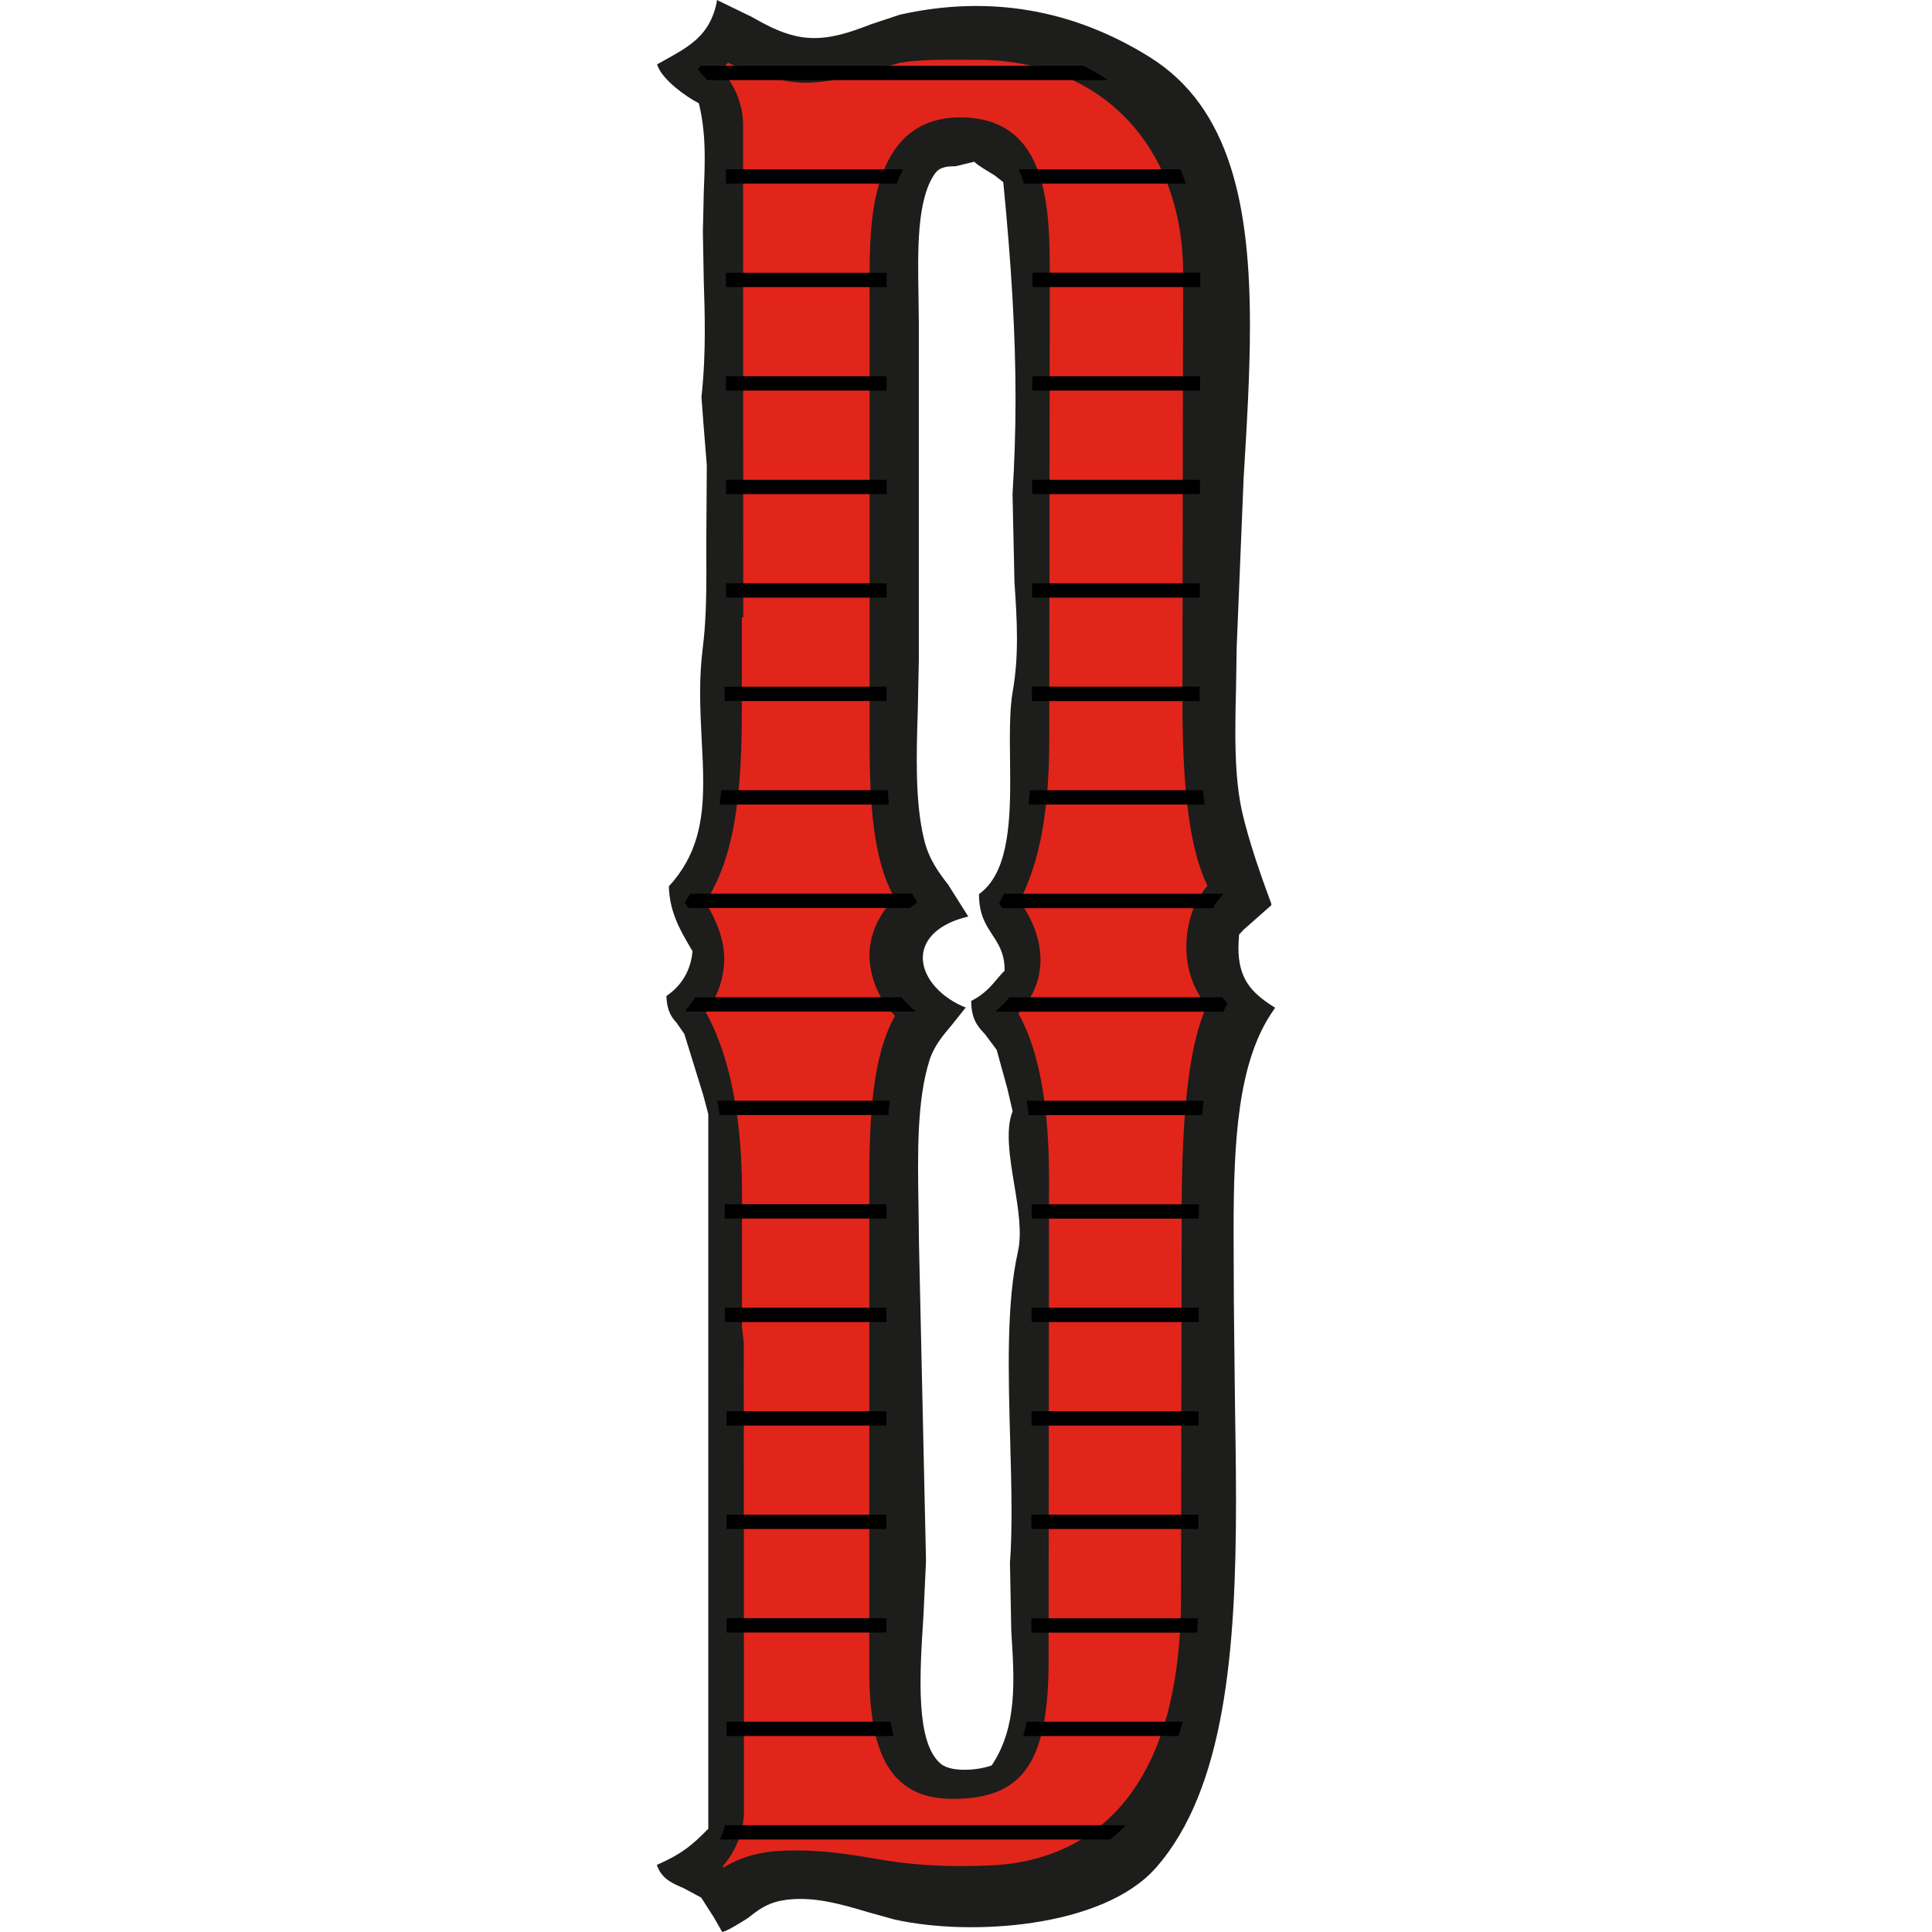 <svg xmlns="http://www.w3.org/2000/svg" version="1.1" xmlns:xlink="http://www.w3.org/1999/xlink" xmlns:svgjs="http://svgjs.dev/svgjs" width="1000" height="1000"><style>
    #light-icon {
      display: inline;
    }
    #dark-icon {
      display: none;
    }

    @media (prefers-color-scheme: dark) {
      #light-icon {
        display: none;
      }
      #dark-icon {
        display: inline;
      }
    }
  </style><g id="light-icon"><svg xmlns="http://www.w3.org/2000/svg" version="1.1" xmlns:xlink="http://www.w3.org/1999/xlink" xmlns:svgjs="http://svgjs.dev/svgjs" width="1000" height="1000"><g><g transform="matrix(1.953,0,0,1.953,0,0)"><svg xmlns="http://www.w3.org/2000/svg" version="1.1" xmlns:xlink="http://www.w3.org/1999/xlink" xmlns:svgjs="http://svgjs.dev/svgjs" width="512" height="512"><svg id="Warstwa_1" xmlns="http://www.w3.org/2000/svg" version="1.1" viewBox="0 0 512 512">
  <!-- Generator: Adobe Illustrator 29.0.1, SVG Export Plug-In . SVG Version: 2.1.0 Build 192)  -->
  <path d="M337.928,267.06l-.598-.378c-5.816-3.684-9.112-7.48-9.112-15.448,0-1.087.066-2.286.177-3.551.266-.267,1.217-1.309,1.217-1.309l7.342-6.481-.066-.511c-2.455-6.615-5.927-16.314-7.785-24.616-1.371-6.348-1.703-13.539-1.703-20.953,0-3.684.066-7.413.177-11.098l.177-11.12,1.836-44.768c.841-13.917,1.681-27.612,1.681-40.508,0-31.23-4.932-57.709-26.562-71.182-20.412-12.741-42.684-16.514-66.193-11.253l-7.607,2.53c-5.839,2.219-12.473,4.749-19.705,3.196-4.689-1.021-8.449-3.152-12.053-5.172L190.017,0l-.11.844c-1.858,8.479-7.033,11.364-13.623,15.026l-2.145,1.199.221.577c1.438,3.595,7.343,7.947,10.859,9.722,1.217,5.016,1.548,9.721,1.548,14.582,0,2.863-.111,5.793-.243,8.856l-.244,10.587.244,13.251c.154,4.417.265,8.789.265,13.184,0,5.571-.221,11.232-.885,17.424l.575,7.613.841,10.388-.133,20.442c0,2.686.022,5.35.022,7.947,0,6.992-.155,13.717-.951,19.998-.509,4.106-.708,8.013-.708,11.875,0,4.306.221,8.501.42,12.63.222,3.862.398,7.591.398,11.231,0,10.233-1.593,19.377-9.112,27.545.221,6.837,3.008,11.586,5.684,16.159l.598.999c-.465,4.994-2.698,8.989-6.923,11.897.155,4.172,1.46,5.682,2.72,7.125l2.035,2.93,4.998,16.159,1.349,5.083v189.397c-4.269,4.35-6.923,6.57-13.071,9.322l-.575.267.243.599c1.305,3.219,4.136,4.395,6.856,5.549l4.666,2.508,3.384,5.282,2.168,3.796c.796.223,6.701-3.573,6.701-3.573,2.587-2.02,4.998-3.929,8.78-4.662,7.741-1.532,15.835.821,23.045,2.975l7.099,1.975c19.971,4.506,55.179,2.309,69.312-13.672,18.4-20.843,21.253-58.02,21.253-97.307,0-8.834-.155-17.734-.287-26.613l-.288-26.368s-.066-15.338-.066-18.356c0-23.483.995-45.035,10.571-58.664l.398-.599.022-.066ZM269.789,331.717c-3.075,13.384-2.566,32.139-2.057,50.339.332,11.852.619,23.04-.066,32.184l.354,18.178c.84,12.962,1.636,25.214-5.176,35.447-3.25,1.243-10.107,1.952-13.248-.2-7.054-5.394-5.883-23.595-4.843-39.664l.663-14.383-1.857-83.855-.133-10.254c-.222-13.673-.465-27.834,2.919-38.532,1.194-3.774,3.627-6.637,5.972-9.412l3.626-4.549-.796-.311c-6.723-2.974-10.947-8.435-10.55-13.517.376-4.617,4.424-8.279,11.125-10.055l.885-.244-5.308-8.412c-2.543-3.285-5.131-6.725-6.414-12.074-2.411-9.989-2.012-22.441-1.636-34.515l.266-12.874v-89.449l-.089-7.236c-.199-11.83-.465-25.303,4.246-32.162,1.371-2.042,3.406-2.064,5.596-2.109l5.042-1.22-.044.021c0,.467,5.241,3.551,5.241,3.551l2.388,1.865c2.168,22.174,3.251,40.285,3.251,57.398,0,8.524-.288,16.824-.797,25.28l.509,23.284c.332,5.038.664,9.899.664,14.827s-.288,9.411-1.15,14.338c-.598,3.551-.73,7.791-.73,12.363,0,1.798.022,3.684.045,5.594,0,1.909.044,3.817.044,5.771,0,12.185-.885,24.571-8.271,29.832v.044c0,5.35,1.791,8.057,3.494,10.676,1.703,2.575,3.295,5.017,3.295,9.433v.178c-.111,0-1.372,1.443-1.372,1.443-2.212,2.641-3.958,4.749-7.475,6.548,0,4.972,1.881,6.925,3.671,8.834l3.075,4.128,2.831,10.277,1.393,5.993c-1.968,4.905-.752,12.318.442,19.488,1.04,6.304,2.101,12.807.951,17.734l.022-.021Z" fill="#1d1d1b"></path>
  <path d="M191.455,494.743c3.693-4.328,5.706-9.477,5.706-14.738l-.045-124.119-.464-4.195v-35.757c0-24.792-5.064-39.487-9.554-47.632,3.207-4.395,4.843-9.233,4.843-14.36,0-2.619-.663-7.947-4.998-14.782,5.816-9.234,9.687-21.619,9.664-50.074v-25.459h.376l-.044-130.378c0-5.371-2.056-10.566-5.794-14.783l1.813-1.842c6.458,3.018,14.774,5.216,20.214,5.305,6.944,0,13.778-1.997,19.285-3.618.022,0,5.816-1.598,6.06-1.665,3.738-.643,8.227-.821,14.087-.821l7.255.044c32.178.311,53.741,23.061,53.696,56.6l-.177,113.354c-.044,30.296,3.407,42.239,6.636,48.919-3.65,4.217-5.573,9.811-5.596,16.181-.022,3.418.663,9.899,5.44,15.671-4.533,9.677-6.657,27.034-6.679,54.424l-.177,102.3c-.088,59.84-31.448,70.183-50.136,71.049-2.787.133-5.484.199-8.094.199-7.851,0-15.127-.599-22.249-1.865-8.072-1.398-14.463-2.285-21.342-2.285-1.283,0-2.587.021-3.892.089-3.783.155-9.444.776-15.592,4.439l-.243-.267v.066ZM237.191,269.233c-4.866,8.812-6.79,21.108-6.812,43.06v129.58c-.044,12.94,1.681,21.507,5.396,26.99,4.777,7.058,11.921,7.879,16.874,7.879.641,0,1.305,0,1.991-.044,16.919-.711,23.221-10.543,23.266-36.334l.11-128.359c0-23.927-4.269-36.712-8.139-43.393,3.804-3.996,5.883-9.012,5.883-14.25,0-3.041-.752-8.989-5.551-15.448,3.981-8.035,7.874-19.6,7.874-42.994l.133-122.276c0-17.89,0-42.372-23.509-42.528h-.222c-24.017,0-24.017,28.654-24.017,42.439v123.475c-.045,20.599,1.923,32.717,6.701,41.107-4.954,4.617-6.746,10.676-6.746,14.982,0,2.241.509,9.788,6.79,16.114h-.021Z" fill="#e1251b" fill-rule="evenodd"></path>
  <path d="M287.084,17.442h-101.335l-.863.866,1.924,2.241c.222.223.42.467.641.688h106.201c-2.079-1.42-4.269-2.686-6.568-3.796Z"></path>
  <path d="M239.291,44.874h-46.908v3.796h45.337c.442-1.377.995-2.619,1.57-3.796Z"></path>
  <path d="M271.381,48.669h42.905c-.442-1.288-.929-2.574-1.46-3.796h-42.883c.553,1.176,1.04,2.442,1.437,3.796Z"></path>
  <path d="M273.637,73.641v2.442h44.474v-3.818h-44.497v1.354l.022.022Z"></path>
  <path d="M235.001,73.552v-1.265h-42.617v3.796h42.595v-2.552l.022.021Z"></path>
  <path d="M234.978,99.719h-42.572v3.796h42.572v-3.796Z"></path>
  <path d="M273.592,103.515h44.475v-3.796h-44.475v3.796Z"></path>
  <path d="M273.571,130.952h44.453v-3.796h-44.453v3.796Z"></path>
  <path d="M235.001,127.156h-42.573v3.796h42.573v-3.796Z"></path>
  <path d="M234.978,154.589h-42.551v3.796h42.551v-3.796Z"></path>
  <path d="M273.526,158.384h44.453v-3.796h-44.431l-.022,3.796Z"></path>
  <path d="M234.978,182.003h-42.927v3.796h42.927v-3.796Z"></path>
  <path d="M273.505,185.82h44.431l.022-3.817h-44.453v3.817Z"></path>
  <path d="M235.266,209.435h-44.099c-.133,1.332-.287,2.597-.442,3.795h44.807c-.089-1.22-.178-2.486-.244-3.795h-.021Z"></path>
  <path d="M272.598,213.23h46.62c-.133-1.198-.266-2.463-.398-3.795h-45.846c-.11,1.309-.243,2.597-.376,3.795Z"></path>
  <path d="M243.118,239.113l-1.372-2.197-.044-.066h-58.718c-.132.222-.287.466-.42.666l-1.084,1.687.995,1.443h58.696l1.946-1.554v.022Z"></path>
  <path d="M265.631,237.803l-.862,1.687.973,1.199h55.711c.729-1.288,1.591-2.508,2.631-3.595l.199-.223h-58.187c-.155.311-.309.622-.465.932Z"></path>
  <path d="M325.344,265.924l-1.348-1.487s-.066-.089-.111-.134h-56.351c-.53.666-1.105,1.31-1.747,1.909l-1.769,1.687.133.222h60.066c.066-.133.11-.267.177-.378l.951-1.797v-.022Z"></path>
  <path d="M241.237,266.79c-.885-.799-1.658-1.643-2.299-2.486h-54.671c-.442.688-.906,1.377-1.437,2.065l-1.194,1.553.11.178h60.973l-1.482-1.309Z"></path>
  <path d="M235.797,291.718h-45.691c.221,1.22.442,2.486.619,3.796h44.741c.088-1.31.199-2.598.331-3.796Z"></path>
  <path d="M272.62,295.531h45.979c.11-1.309.221-2.574.332-3.796h-46.797c.177,1.221.331,2.486.464,3.796h.022Z"></path>
  <path d="M234.957,319.15h-42.861v3.796h42.861v-3.796Z"></path>
  <path d="M273.416,322.968h44.32v-3.796h-44.32v3.796Z"></path>
  <path d="M317.692,346.582h-44.298v3.795h44.298v-3.795Z"></path>
  <path d="M234.934,346.582h-42.816v3.795h42.816v-3.795Z"></path>
  <path d="M317.648,374.018h-44.276v3.796h44.276v-3.796Z"></path>
  <path d="M234.934,374.018h-42.374v3.796h42.374v-3.796Z"></path>
  <path d="M234.912,401.428h-42.352v3.796h42.352v-3.796Z"></path>
  <path d="M317.603,401.428h-44.254v3.796h44.254v-3.796Z"></path>
  <path d="M234.912,428.865h-42.329v3.796h42.329v-3.796Z"></path>
  <path d="M273.328,432.683h43.944c.066-1.243.154-2.508.198-3.796h-44.121v3.796h-.021Z"></path>
  <path d="M271.16,460.092h41.135c.421-1.221.797-2.509,1.173-3.796h-41.357c-.266,1.398-.598,2.641-.951,3.796Z"></path>
  <path d="M235.974,456.297h-43.392v3.796h44.254c-.332-1.155-.598-2.442-.841-3.796h-.021Z"></path>
  <path d="M190.769,487.528h103.458c1.415-1.154,2.808-2.419,4.157-3.796h-106.245c-.309,1.31-.774,2.575-1.371,3.796Z"></path>
</svg></svg></g></g></svg></g><g id="dark-icon"><svg xmlns="http://www.w3.org/2000/svg" version="1.1" xmlns:xlink="http://www.w3.org/1999/xlink" xmlns:svgjs="http://svgjs.dev/svgjs" width="1000" height="1000"><g><g transform="matrix(1.953,0,0,1.953,0,0)"><svg xmlns="http://www.w3.org/2000/svg" version="1.1" xmlns:xlink="http://www.w3.org/1999/xlink" xmlns:svgjs="http://svgjs.dev/svgjs" width="512" height="512"><svg id="Warstwa_1" xmlns="http://www.w3.org/2000/svg" version="1.1" viewBox="0 0 512 512">
  <!-- Generator: Adobe Illustrator 29.0.1, SVG Export Plug-In . SVG Version: 2.1.0 Build 192)  -->
  <path d="M236.525,236.849h-48.257c3.163-5.649,5.624-12.739,7.024-23.619h35.716c.801,10.438,2.57,17.89,5.517,23.619ZM230.423,253.119c0-3.573,1.354-8.313,4.605-12.475h-47.281c3.496,6.088,4.194,10.879,4.194,13.297,0,3.62-.859,7.085-2.467,10.362h43.998c-2.761-4.875-3.05-9.51-3.05-11.184ZM271.156,236.871h47.353c.485-.723.935-1.472,1.505-2.13-1.994-4.125-4.067-10.291-5.355-21.511h-37.474c-1.216,10.953-3.532,18.161-6.029,23.641ZM230.467,158.384h-33.486l.002,5.241h-.376v18.378h33.86v-23.619ZM278.083,195.92c0,5.062-.212,9.477-.538,13.515h36.761c-.575-6.347-.942-13.967-.927-23.613v-.002h-35.285l-.011,10.1ZM230.467,197.03v-11.232h-33.86v3.286c.006,7.991-.323,14.609-.887,20.351h35.039c-.195-3.776-.302-7.852-.292-12.405ZM230.379,322.946h-33.727v23.637h33.727v-23.637ZM237.19,269.233h.022c-.369-.371-.653-.756-.983-1.134h-49.004c-.047.066-.078.136-.126.202,2.77,5.026,5.752,12.569,7.635,23.416h36.498c.987-9.923,2.882-16.91,5.96-22.484ZM230.379,312.293c.006-6.387.197-11.875.551-16.779h-35.646c.828,5.915,1.369,12.614,1.369,20.419v3.217h33.727v-6.857ZM275.76,254.362c0,3.503-1.006,6.875-2.759,9.941h45.367c-3.281-5.126-3.968-10.408-3.948-13.381.013-3.734.756-7.153,2.04-10.233h-45.161c3.683,5.745,4.462,10.919,4.462,13.673ZM278.157,127.157h35.313l.036-23.642h-35.324l-.026,23.642ZM233.031,48.669h-36.087l.008,23.618h33.518c.009-6.479.184-15.581,2.562-23.618ZM230.379,350.377h-33.727v1.314l.464,4.195.007,18.133h33.256v-23.641ZM259.859,15.868l-7.254-.044c-5.86,0-10.35.178-14.088.821-.116.031-1.487.41-2.895.797h37.218c-4.114-.918-8.406-1.53-12.981-1.574ZM278.187,99.719h35.326l.036-23.637h-35.337l-.025,23.637ZM278.213,72.265h35.326c-.012-8.673-1.524-16.576-4.239-23.596h-33.142c1.931,7.383,2.049,15.985,2.055,23.596ZM230.467,76.083h-33.514l.008,23.637h33.506v-23.637ZM192.958,16.622l-.806.82h2.813c-.664-.279-1.374-.523-2.007-.82ZM230.467,130.952h-33.495l.008,23.637h33.487v-23.637ZM230.467,103.515h-33.505l.008,23.642h33.497v-23.642ZM278.127,154.589h35.3l.037-23.637h-35.312l-.026,23.637ZM278.098,182.003h35.287l.037-23.619h-35.299l-.026,23.619ZM254.484,31.117h.221c11.339.075,17.18,5.832,20.218,13.757h32.544c-5.066-10.584-13.114-18.744-23.577-23.637h-63.504c-2.365.392-4.77.69-7.215.69-1.664-.027-3.636-.305-5.702-.69h-14.261c2.394,3.635,3.729,7.756,3.729,12.011l.004,11.626h37.427c3.242-7.784,9.168-13.757,20.115-13.757ZM277.916,428.887h34.893c.068-1.852.192-3.614.195-5.57l.031-18.094h-35.098l-.021,23.664ZM191.481,494.706l.216.237c6.149-3.662,11.81-4.283,15.592-4.439,1.304-.067,2.609-.089,3.892-.089,6.879,0,13.27.887,21.342,2.285,7.122,1.265,14.398,1.865,22.249,1.865,2.609,0,5.307-.066,8.094-.199,6.882-.319,15.48-1.95,23.604-6.838h-90.722c-.961,2.542-2.389,4.968-4.267,7.178ZM191.454,494.743c.01-.012.017-.025.027-.037l-.027-.03v.067ZM277.906,440.364c-.011,6.223-.407,11.472-1.208,15.933h32.005c1.992-6.681,3.403-14.451,3.974-23.614h-34.763l-.007,7.681ZM277.963,374.018h35.125l.041-23.641h-35.146l-.02,23.641ZM277.94,401.428h35.101l.041-23.614h-35.122l-.02,23.614ZM277.986,346.582h35.15l.041-23.614h-35.17l-.021,23.614ZM278.016,312.005l-.006,7.167h35.19c.04-8.949.312-16.811.83-23.641h-36.809c.496,4.807.796,10.246.796,16.474ZM254.64,476.698c-.685.044-1.349.044-1.991.044-4.954,0-12.097-.821-16.874-7.879-1.559-2.3-2.689-5.29-3.564-8.77h-35.058l.007,19.912c0,1.253-.13,2.498-.354,3.728h94.977c6.244-5.158,11.868-12.685,15.754-23.64h-31.777c-3.034,11.206-9.55,16.119-21.121,16.605ZM269.877,268.612c2.583,4.457,5.313,11.734,6.864,23.124h37.627c.981-10.31,2.593-18.071,4.884-23.614h-48.984c-.141.158-.243.336-.39.491ZM230.379,377.814h-33.255l.009,23.614h33.246v-23.614ZM230.379,441.873v-9.212h-33.235l.009,23.636h34.265c-.675-4.091-1.058-8.772-1.039-14.424ZM230.379,405.223h-33.245l.009,23.641h33.237v-23.641ZM265.631,237.804l-.862,1.687.973,1.199h5.557c-.383-.598-.637-1.167-1.089-1.775.319-.642.632-1.351.947-2.043h-5.061c-.155.312-.309.622-.465.933ZM273.571,130.952h4.582l.004-3.795h-4.587v3.795ZM319.218,213.23c-.133-1.197-.265-2.463-.398-3.794h-4.513c.115,1.278.219,2.629.353,3.794h4.558ZM235.287,209.435h-4.528c.068,1.313.155,2.567.249,3.794h4.523c-.089-1.22-.177-2.486-.244-3.794ZM321.452,240.689c.729-1.288,1.592-2.508,2.631-3.596l.199-.223h-5.772c-.801,1.194-1.485,2.465-2.05,3.818h4.992ZM273.592,103.515h4.59l.005-3.795h-4.595v3.795ZM241.237,266.79c-.885-.8-1.658-1.643-2.3-2.487h-5.465c.719,1.268,1.664,2.543,2.756,3.796h6.49l-1.482-1.309ZM243.108,239.097l-1.362-2.183-.044-.066h-5.176c.218.424.411.883.643,1.289-.843.785-1.474,1.653-2.14,2.507h6.144l1.937-1.547ZM273.615,73.619l.023.023v2.441h4.575l.003-2.439c0-.45-.002-.921-.002-1.379h-4.598v1.354ZM243.118,239.09l-.01.007.01.015v-.023ZM234.978,182.003h-4.511v3.795h4.511v-3.795ZM239.291,44.874h-4.921c-.511,1.226-.953,2.494-1.338,3.795h4.689c.442-1.377.995-2.619,1.57-3.795ZM234.978,73.531l.022.022v-1.265h-4.53c-.001.421-.003.87-.003,1.268v2.527h4.511v-2.552ZM273.526,158.384h4.597l.004-3.795h-4.579l-.022,3.795ZM273.504,185.82h4.589l.004-3.817h-4.593v3.817ZM271.381,48.669h4.777c-.344-1.314-.765-2.573-1.233-3.795h-4.981c.552,1.176,1.04,2.442,1.437,3.795ZM234.978,99.719h-4.511v3.795h4.511v-3.795ZM234.978,154.589h-4.511v3.795h4.511v-3.795ZM272.598,213.23h4.588c.135-1.216.253-2.482.36-3.794h-4.572c-.11,1.309-.243,2.597-.376,3.794ZM235,127.157h-4.533v3.795h4.533v-3.795ZM312.295,460.092c.421-1.221.797-2.509,1.172-3.796h-4.765c-.381,1.28-.741,2.599-1.165,3.796h4.758ZM192.582,428.864v3.796h4.561l-.002-3.796h-4.56ZM294.227,487.528c1.415-1.153,2.808-2.419,4.157-3.795h-6.601c-1.735,1.434-3.507,2.709-5.313,3.795h7.757ZM192.14,483.733c-.309,1.31-.774,2.575-1.371,3.795h4.98c.469-1.241.823-2.509,1.058-3.795h-4.666ZM192.582,456.296v3.796h4.571l-.001-3.796h-4.57ZM192.096,319.15v3.795h4.556v-3.795h-4.556ZM192.118,346.582v3.794h4.534v-3.794h-4.534ZM192.56,374.018v3.796h4.564l-.001-3.796h-4.562ZM192.56,401.428v3.795h4.573l-.001-3.795h-4.572ZM317.692,350.377v-3.794h-4.556l-.007,3.794h4.562ZM318.599,295.531c.111-1.309.221-2.575.332-3.795h-4.563c-.118,1.241-.238,2.479-.338,3.795h4.569ZM235.797,291.717h-4.566c-.12,1.201-.208,2.506-.301,3.796h4.536c.088-1.31.199-2.598.331-3.796ZM317.648,377.814v-3.796h-4.56l-.006,3.796h4.566ZM317.603,405.223v-3.795h-4.562l-.006,3.795h4.568ZM317.272,432.683c.067-1.242.155-2.508.199-3.795h-4.662c-.047,1.261-.057,2.581-.132,3.795h4.596ZM314.286,48.669c-.442-1.288-.929-2.574-1.46-3.795h-5.358c.607,1.269,1.314,2.458,1.831,3.795h4.987ZM317.935,185.82l.022-3.817h-4.572l-.006,3.817h4.556ZM293.652,21.237c-2.079-1.421-4.269-2.686-6.568-3.795h-14.244c3.932.877,7.595,2.18,11.051,3.795h9.761ZM190.105,291.717c.221,1.221.442,2.486.619,3.796h4.559c-.179-1.28-.342-2.599-.55-3.796h-4.628ZM192.383,72.287v3.795h4.57l-.001-3.795h-4.569ZM317.979,158.384v-3.795h-4.551l-.006,3.795h4.557ZM318.068,103.515v-3.795h-4.554l-.006,3.795h4.561ZM192.383,44.874v3.795h4.561l-.001-3.795h-4.56ZM192.405,99.719v3.795h4.557l-.001-3.795h-4.556ZM191.167,209.435c-.133,1.331-.287,2.597-.442,3.794h4.568c.156-1.214.298-2.481.427-3.794h-4.553ZM184.267,264.303c-.442.688-.906,1.377-1.437,2.065l-1.195,1.553.111.178h5.479c.882-1.23,1.615-2.501,2.25-3.796h-5.207ZM192.052,182.003v3.795h4.556v-3.795h-4.556ZM192.427,154.589v3.795h4.554l-.001-3.795h-4.553ZM192.427,127.157v3.795h4.545l-.002-3.795h-4.543ZM318.024,130.952v-3.795h-4.553l-.006,3.795h4.559ZM188.268,236.849h-5.285c-.132.221-.287.466-.42.666l-1.084,1.687.995,1.443h5.271c-.292-.508-.47-.959-.804-1.486.462-.733.889-1.53,1.325-2.31ZM323.995,264.437s-.066-.089-.111-.134h-5.516c.49.766.871,1.539,1.492,2.289-.217.463-.402,1.03-.608,1.529h4.964c.066-.133.11-.267.177-.378l.951-1.797v-.022l-1.349-1.487ZM313.177,322.968h4.559v-3.795h-4.536c-.003.633-.019,1.2-.02,1.844l-.003,1.951ZM265.786,266.213l-1.769,1.687.132.221h6.118c1.075-1.192,1.967-2.476,2.734-3.818h-5.468c-.53.666-1.105,1.31-1.746,1.91ZM273.394,350.377h4.589l.003-3.794h-4.592v3.794ZM272.598,295.531h4.623c-.138-1.338-.311-2.559-.479-3.795h-4.608c.177,1.221.331,2.486.464,3.795ZM313.55,76.083h4.562v-3.818h-4.573c0,.07.017.132.017.203l-.006,3.615ZM192.152,17.442h-6.403l-.864.866,1.925,2.241c.222.223.42.467.641.688h5.758c-.628-.954-1.287-1.896-2.064-2.773l1.007-1.023ZM234.957,319.15h-4.578v3.795h4.578v-3.795ZM220.387,21.237c4.351-.72,8.502-1.878,12.07-2.928.011,0,1.611-.44,3.165-.868h-40.657c4.04,1.696,8.478,3.046,12.505,3.795h12.916ZM273.415,322.968h4.592l.003-3.795h-4.595v3.795ZM235.996,456.296h-4.579c.221,1.346.494,2.604.794,3.796h4.625c-.332-1.155-.598-2.442-.84-3.796ZM271.16,460.092h4.6c.332-1.226.689-2.413.937-3.796h-4.587c-.265,1.398-.598,2.641-.951,3.796ZM234.934,374.018h-4.556v3.796h4.556v-3.796ZM234.912,428.864h-4.533v3.796h4.533v-3.796ZM234.912,401.428h-4.533v3.795h4.533v-3.795ZM273.349,432.683h4.564l.003-3.795h-4.566v3.795ZM273.349,405.223h4.587l.003-3.795h-4.59v3.795ZM273.371,377.814h4.588l.003-3.796h-4.592v3.796ZM234.934,346.582h-4.556v3.794h4.556v-3.794ZM337.331,266.682c-5.816-3.685-9.112-7.48-9.112-15.448,0-1.087.066-2.286.177-3.551.265-.267,1.216-1.309,1.216-1.309l7.343-6.481-.066-.511c-2.455-6.615-5.927-16.314-7.785-24.616-1.371-6.347-1.703-13.539-1.703-20.953,0-3.685.067-7.413.177-11.098l.177-11.12,1.835-44.768c.841-13.918,1.681-27.612,1.681-40.508,0-31.23-4.932-57.709-26.562-71.182-20.413-12.741-42.684-16.514-66.193-11.253l-7.607,2.531c-5.839,2.219-12.473,4.749-19.705,3.196-4.689-1.021-8.449-3.152-12.053-5.172L190.016,0l-.11.844c-1.858,8.478-7.033,11.365-13.623,15.027l-2.145,1.199.221.577c1.437,3.595,7.343,7.946,10.858,9.722,1.217,5.016,1.548,9.721,1.548,14.582,0,2.863-.111,5.793-.243,8.856l-.244,10.587.244,13.252c.155,4.416.265,8.789.265,13.184,0,5.572-.221,11.232-.885,17.424l.575,7.613.841,10.388-.133,20.442c0,2.685.022,5.35.022,7.946,0,6.992-.155,13.717-.951,19.998-.508,4.106-.708,8.013-.708,11.875,0,4.306.22,8.501.419,12.629.222,3.862.398,7.591.398,11.23,0,10.233-1.592,19.377-9.111,27.546.221,6.836,3.008,11.585,5.683,16.158l.598.999c-.465,4.995-2.699,8.989-6.923,11.897.155,4.173,1.459,5.682,2.72,7.125l2.035,2.93,4.998,16.159,1.35,5.083v189.397c-4.269,4.35-6.923,6.57-13.071,9.322l-.575.267.243.599c1.305,3.218,4.136,4.395,6.856,5.549l4.666,2.508,3.384,5.283,2.168,3.795c.796.223,6.701-3.573,6.701-3.573,2.587-2.02,4.998-3.93,8.78-4.662,7.74-1.531,15.835.821,23.044,2.975l7.099,1.975c19.971,4.507,55.179,2.309,69.312-13.672,18.4-20.842,21.253-58.02,21.253-97.307,0-8.834-.155-17.734-.287-26.613l-.288-26.368s-.067-15.338-.067-18.356c0-23.483.995-45.035,10.571-58.664l.398-.599.023-.067-.598-.377ZM319.859,266.592c-4.533,9.678-6.657,27.034-6.679,54.424l-.177,102.3c-.088,59.84-31.448,70.183-50.136,71.049-2.787.133-5.485.199-8.094.199-7.851,0-15.127-.599-22.249-1.865-8.072-1.398-14.463-2.285-21.342-2.285-1.283,0-2.588.022-3.892.089-3.782.155-9.444.776-15.592,4.439l-.216-.237c-.01.012-.017.025-.027.037v-.067l.027.03c3.673-4.321,5.679-9.455,5.679-14.701l-.045-124.119-.464-4.195v-35.758c0-24.792-5.064-39.486-9.554-47.632,3.206-4.395,4.843-9.233,4.843-14.36,0-2.619-.663-7.946-4.998-14.782,5.816-9.234,9.687-21.619,9.664-50.074v-25.459h.376l-.044-130.377c0-5.371-2.056-10.566-5.794-14.783l1.813-1.842c6.458,3.019,14.774,5.216,20.214,5.305,6.944,0,13.778-1.998,19.285-3.618.022,0,5.816-1.598,6.06-1.664,3.738-.643,8.227-.821,14.088-.821l7.254.044c32.178.312,53.742,23.061,53.697,56.6l-.176,113.354c-.044,30.296,3.406,42.238,6.635,48.919-3.65,4.217-5.573,9.811-5.596,16.181-.023,3.418.663,9.899,5.44,15.67ZM254.706,31.117h-.221c-24.017,0-24.017,28.654-24.017,42.439v123.475c-.044,20.598,1.923,32.716,6.701,41.107-4.954,4.617-6.746,10.676-6.746,14.982,0,2.241.508,9.788,6.79,16.114h-.022c-4.866,8.812-6.79,21.108-6.812,43.06v129.58c-.044,12.94,1.681,21.507,5.396,26.99,4.777,7.058,11.921,7.879,16.874,7.879.641,0,1.305,0,1.991-.044,16.919-.711,23.221-10.543,23.266-36.334l.11-128.359c0-23.928-4.269-36.712-8.139-43.393,3.804-3.996,5.883-9.011,5.883-14.25,0-3.041-.752-8.989-5.551-15.448,3.981-8.036,7.874-19.6,7.874-42.994l.132-122.276c0-17.89,0-42.372-23.509-42.527ZM269.767,331.738l.023-.022c-3.075,13.384-2.566,32.14-2.058,50.339.332,11.853.619,23.04-.066,32.184l.354,18.179c.84,12.962,1.636,25.214-5.176,35.447-3.25,1.242-10.107,1.952-13.248-.2-7.054-5.394-5.883-23.595-4.843-39.664l.663-14.383-1.857-83.856-.133-10.254c-.221-13.673-.465-27.834,2.919-38.532,1.194-3.774,3.627-6.638,5.972-9.412l3.627-4.549-.796-.311c-6.723-2.974-10.947-8.435-10.55-13.517.376-4.617,4.424-8.28,11.125-10.055l.885-.244-5.308-8.412c-2.543-3.285-5.131-6.725-6.414-12.074-2.41-9.989-2.012-22.44-1.636-34.514l.266-12.874v-89.449l-.089-7.236c-.199-11.83-.465-25.303,4.246-32.162,1.371-2.043,3.406-2.064,5.596-2.109l5.042-1.22-.044.022c0,.466,5.242,3.551,5.242,3.551l2.388,1.865c2.168,22.174,3.252,40.285,3.252,57.399,0,8.524-.288,16.824-.797,25.28l.508,23.284c.332,5.038.664,9.899.664,14.827s-.288,9.411-1.15,14.338c-.598,3.552-.73,7.791-.73,12.363,0,1.798.022,3.684.044,5.594,0,1.909.044,3.817.044,5.771,0,12.185-.885,24.57-8.271,29.831v.044c0,5.35,1.79,8.057,3.494,10.676,1.703,2.575,3.296,5.017,3.296,9.433v.177c-.111,0-1.372,1.443-1.372,1.443-2.211,2.641-3.958,4.749-7.475,6.548,0,4.972,1.881,6.925,3.671,8.834l3.075,4.129,2.831,10.277,1.393,5.993c-1.968,4.905-.752,12.318.442,19.487,1.04,6.304,2.102,12.807.951,17.735Z" fill="#fff"></path>
</svg></svg></g></g></svg></g></svg>